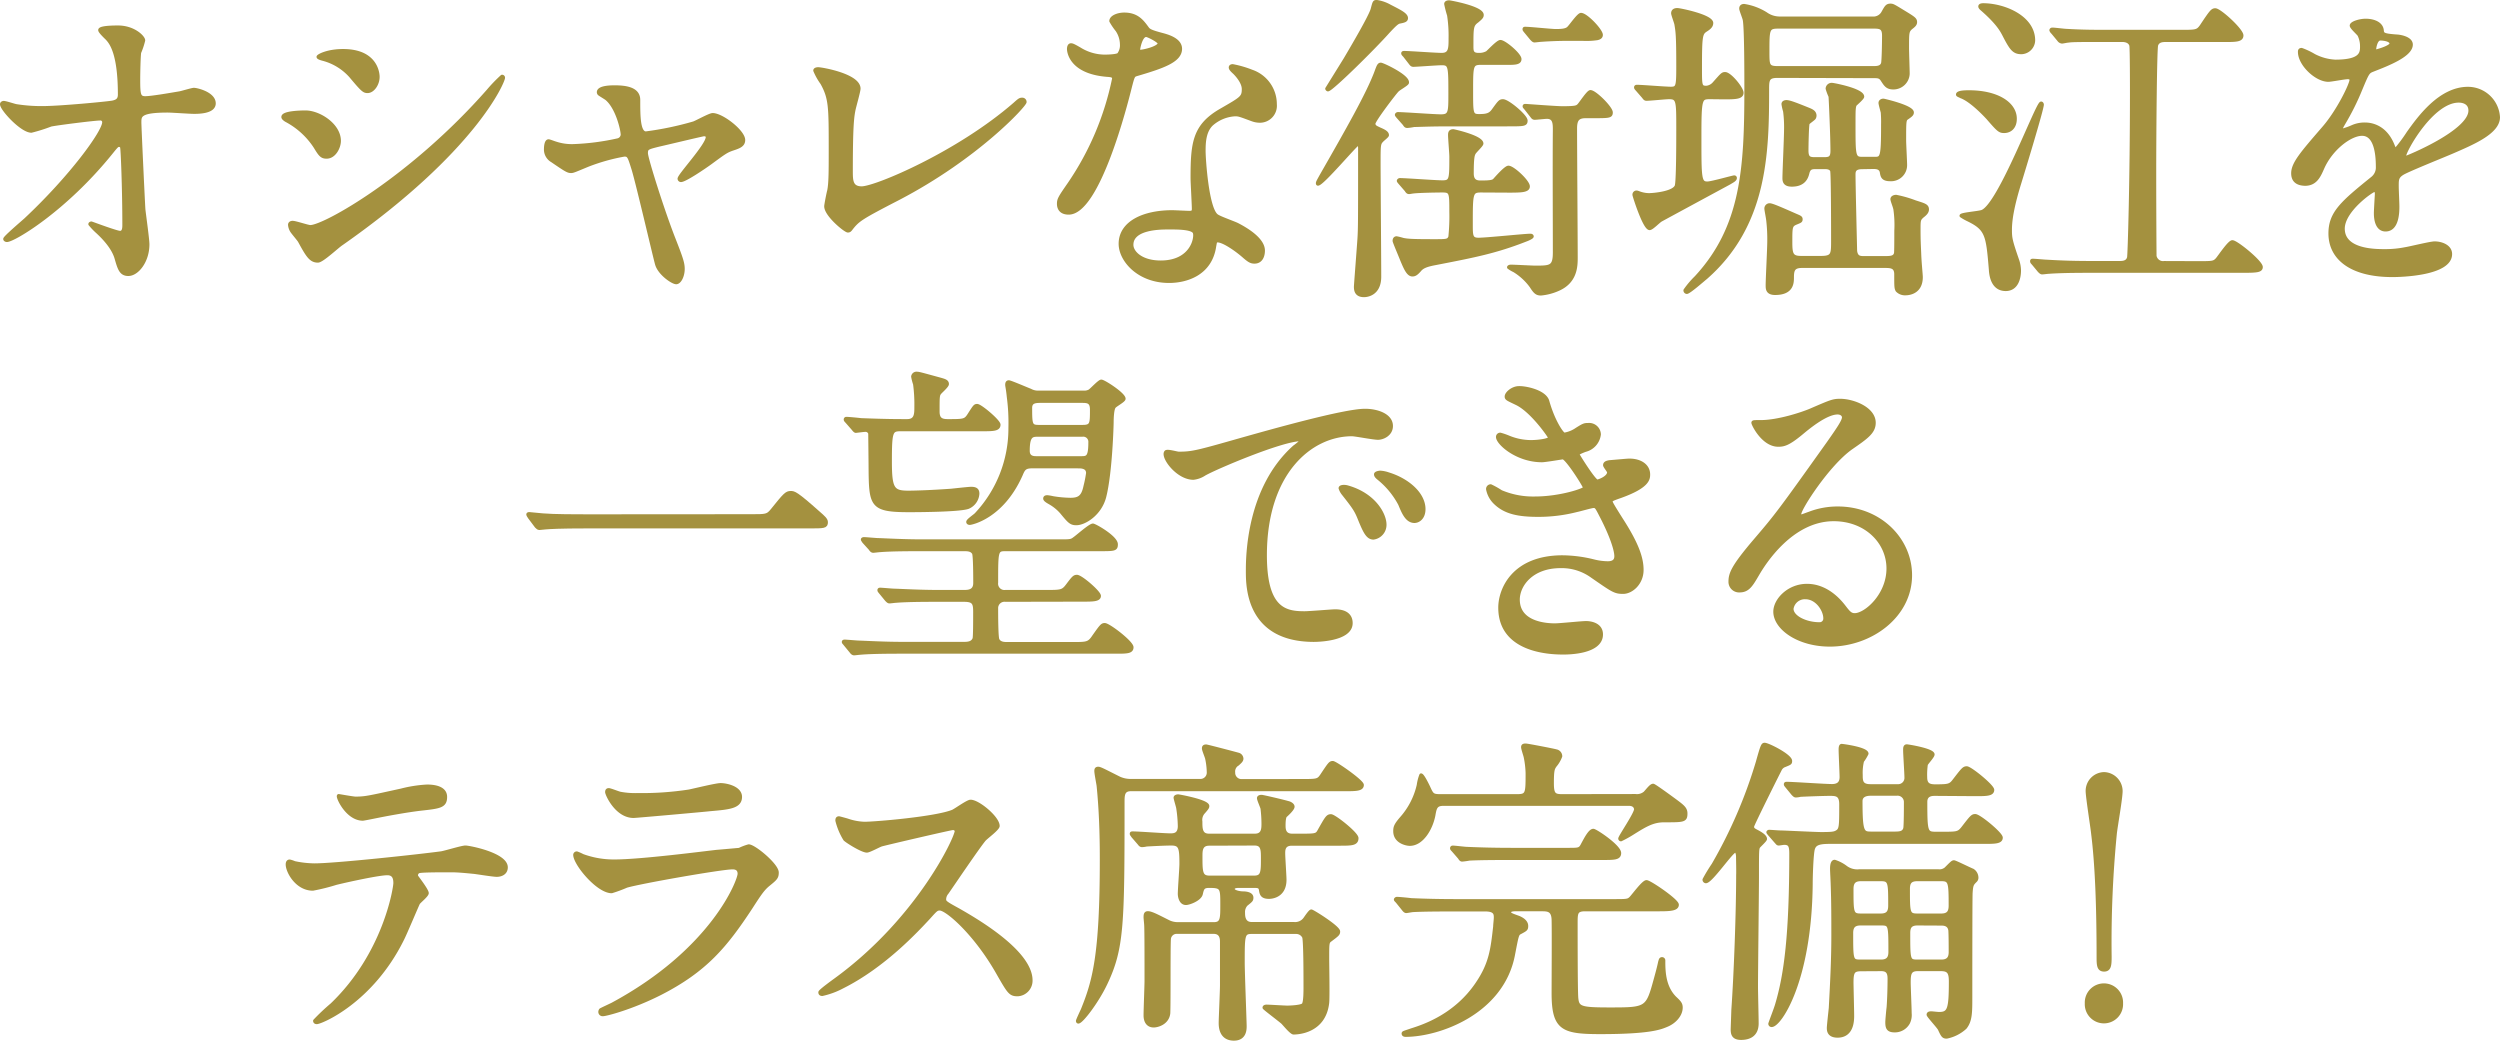 <svg id="レイヤー_1" data-name="レイヤー 1" xmlns="http://www.w3.org/2000/svg" viewBox="0 0 621.2 258.56"><defs><style>.cls-1{fill:#a4913f;stroke:#a4913f;stroke-linecap:round;stroke-linejoin:round;stroke-width:0.86px;}</style></defs><path class="cls-1" d="M4,26.3a39.91,39.91,0,0,0,6.57.49c4.33,0,16.19-1.13,17.39-1.37s1.76-.72,1.76-1.92c0-10.33-2.16-12.9-3.12-13.94-.33-.32-1.77-1.68-1.77-2.08,0-.72,3.77-.72,4.49-.72,3.92,0,6.33,2.48,6.33,3.28a18.63,18.63,0,0,1-1,3c-.16,1-.24,5.36-.24,6.57,0,3.84.08,4.72,1.68,4.72s6.57-.88,8.49-1.2c.56-.08,3.12-.88,3.6-.88.73,0,5,1,5,3.44,0,2.17-3.92,2.17-5,2.17s-5.52-.32-6.48-.32c-7,0-7,1.2-7,2.88,0,1.2.88,19.87,1,21.63.16,1.44,1,7.45,1,8.65,0,4.25-2.64,7.45-4.81,7.45-1.84,0-2.24-1.36-3-4S25.74,59,24.14,57.55a17.25,17.25,0,0,1-1.76-1.85c0-.16.24-.24.32-.24s6.25,2.33,7.13,2.33c1,0,1-1.28,1-1.92,0-8.82-.4-18.91-.56-19.31a.7.7,0,0,0-.72-.48c-.4,0-.56.16-1.92,1.84C16.13,52.18,3.39,59.71,1.71,59.71c-.24,0-.48-.16-.48-.32,0-.4,4.33-4.09,5.13-4.81C17.65,44,25.82,32.79,25.82,30.39a.84.84,0,0,0-.88-.88c-1.44,0-10.89,1.2-12.33,1.52A41.45,41.45,0,0,1,7.8,32.55C5.4,32.55.43,27.11.43,25.9c0-.32.4-.4.48-.4C1.39,25.5,3.55,26.22,4,26.3Z" transform="translate(0)"/><path class="cls-1" d="M84.28,35c0,1.6-1.2,4-3.12,4-1.2,0-1.6-.48-2.8-2.48a19.45,19.45,0,0,0-7.29-6.65c-.24-.16-.73-.48-.73-.8,0-1.12,4.57-1.2,5.61-1.2C79.4,27.91,84.28,31.11,84.28,35ZM74.43,59.87c-.24-.4-1.68-2.08-1.92-2.48A3.4,3.4,0,0,1,72,55.87c0-.33.24-.57.72-.57.72,0,3.76,1.05,4.4,1.05,3.45,0,25-12,44.14-33.73A38.35,38.35,0,0,1,124.74,19a.3.3,0,0,1,.32.33c0,.88-7,18-40.22,41.25-1,.64-4.8,4.25-5.84,4.25C77.23,64.84,76.43,63.55,74.43,59.87ZM93.9,19.09c0,1.85-1.28,3.61-2.57,3.61-.88,0-1.28-.32-4.16-3.77a14,14,0,0,0-6.89-4.24c-.32-.08-1.2-.32-1.2-.56s2.24-1.52,6.17-1.52C93.9,12.61,93.9,18.85,93.9,19.09Z" transform="translate(0)"/><path class="cls-1" d="M184.74,34.8c0,1.28-1.13,1.68-2.57,2.16-1.68.56-2.08.88-5.68,3.52-1.37,1-6.25,4.33-7.29,4.33a.42.42,0,0,1-.41-.4c0-.88,7-8.33,7-10.33,0-.57-.56-.65-.88-.65s-10,2.33-11.13,2.57c-2.89.72-3.21.8-3.21,2.08s4.17,14.5,6.89,21.39c1.85,4.73,2.25,5.93,2.25,7.37,0,1.68-.81,3.36-1.69,3.36s-4.08-2.16-4.8-4.48c-.4-1.28-4.73-19.95-5.85-23.63-1-3.21-1.12-3.61-2.24-3.61A47.8,47.8,0,0,0,146,41.05c-3.28,1.36-3.6,1.52-4.08,1.52-.8,0-1.2-.24-4.73-2.65a3.19,3.19,0,0,1-1.6-2.88c0-.48.08-2,.72-2,.24,0,1.44.48,1.76.56a12.75,12.75,0,0,0,4.25.64,59.92,59.92,0,0,0,11.21-1.44,1.47,1.47,0,0,0,1.13-1.29c0-1.28-1.29-6.8-3.93-9-.32-.24-1.6-1-1.84-1.2a.61.61,0,0,1-.16-.4c0-1.28,3.28-1.28,4-1.28,3.29,0,5.93.64,5.93,3.2,0,3.93,0,8.25,1.84,8.25a78,78,0,0,0,11.86-2.48c.72-.24,4-2.08,4.73-2.08C179.45,28.55,184.74,32.71,184.74,34.8Z" transform="translate(0)"/><path class="cls-1" d="M212.12,27.43c-.32,1.68-.64,3.76-.64,15.06,0,2.32,0,4.24,2.64,4.24,3.45,0,24-8.65,38.06-20.91,1.12-1,1.28-1.12,1.84-1.12a.63.63,0,0,1,.64.64c0,.8-11.86,13.78-31.48,24-9.3,4.8-9.94,5.28-11.62,7.37-.4.56-.56.64-.88.64-.64,0-5.45-3.93-5.45-6.09,0-.4.64-3.61.72-3.77.4-1.84.4-4.8.4-10.33,0-10.57,0-12.74-2.08-16.5a15.45,15.45,0,0,1-1.76-3.13c0-.32.48-.4.8-.4.88,0,10.09,1.6,10.09,4.89C213.4,22.7,212.28,26.55,212.12,27.43Z" transform="translate(0)"/><path class="cls-1" d="M278.71,11a6.53,6.53,0,0,0-1.12-3.52,15.87,15.87,0,0,1-1.52-2.24c0-1,1.68-1.69,3.28-1.69,3.21,0,4.49,1.77,5.77,3.53.4.56,1.2.88,3.61,1.52,1.52.4,4.56,1.28,4.56,3.53,0,3-4.48,4.48-11,6.4-.72.24-.8.48-1.52,3.29-1,4-7.86,31.08-15.22,31.08-2.17,0-2.49-1.44-2.49-2.24,0-1.12.24-1.52,2.65-5a71.67,71.67,0,0,0,11.05-26.11c0-.73-.56-.81-1.76-.89-9.45-.8-9.45-6.4-9.45-6.48,0-.33.08-1,.56-1,.32,0,.56.08,2.16,1A11.87,11.87,0,0,0,274.47,14c.16,0,3,0,3.52-.48A3.82,3.82,0,0,0,278.71,11Zm23.07,50.15c-1,7-7.13,8.73-11.29,8.73-7.61,0-12.1-5.28-12.1-9.29,0-5.21,5.69-7.93,12.9-7.93.64,0,3.6.16,4.17.16.72,0,1.12-.08,1.12-.88,0-1.2-.32-6.57-.32-7.69,0-8.81.48-13.06,7.21-16.9,5-2.89,5.52-3.13,5.52-5.21,0-1.76-1.76-3.61-2.24-4.09-.72-.64-1-1-1-1.28s.24-.4.56-.4A25.74,25.74,0,0,1,311,17.73a8.6,8.6,0,0,1,5.84,8.17,3.8,3.8,0,0,1-3.76,4.17,5.53,5.53,0,0,1-1.84-.32c-3.05-1.12-3.37-1.28-4.33-1.28a9.6,9.6,0,0,0-5.85,2.4c-1.84,1.76-1.92,4.65-1.92,6.65s.8,14.42,3.2,16.1c.73.56,4.49,1.84,5.21,2.25,1.68.88,6.33,3.44,6.33,6.4,0,1.37-.56,2.81-2.16,2.81-.8,0-1.28-.24-2.49-1.28-2.16-1.93-5.84-4.41-7-3.93C301.94,60,301.94,60.35,301.78,61.15Zm-11.53-4.56c-1.84,0-9.05,0-9.05,4.24,0,1.92,2.4,4.33,7.21,4.33,7.77,0,8.89-6.09,8.41-7.37S292.09,56.59,290.25,56.59Zm-2.16-45.83c0-.56-2.81-2-3.29-2-1.36,0-1.92,3.29-1.92,3.53a.86.86,0,0,0,.16.48C283.28,13,288.09,12,288.09,10.76Z" transform="translate(0)"/><path class="cls-1" d="M347.19,22.46c-.65.64-5.85,7.45-5.85,8.25s.72,1,1.44,1.36c1.12.48,1.92.88,1.92,1.52,0,.25-1.2,1.13-1.36,1.37-.72.72-.72,1.2-.72,5.6,0,4,.16,23.72.16,28.2s-3.36,4.65-3.85,4.65c-1.92,0-2.08-1.28-2.08-2.16,0-.41.8-10.58.88-12,.16-2.48.16-4.49.16-22.35,0-.32,0-1.12-.48-1.12s-8.81,9.93-9.93,9.93c-.08,0-.08-.16-.08-.16,0-.24.08-.4.88-1.84C334.85,32.23,339.82,23.5,341.9,18c.56-1.52.72-2,1.2-2s6.89,3,6.57,4.57C349.59,20.94,347.51,22.06,347.19,22.46Zm2.24-18c0,.57-.32.73-1.76,1-.56.16-1.21.8-2.65,2.32-3.6,4.08-14.18,14.5-15.06,14.5a.36.36,0,0,1-.24-.24l4.57-7.37c1.6-2.72,6.25-10.58,6.73-12.42S341.5.43,342.14.43a9.38,9.38,0,0,1,3.2,1.12C348,2.91,349.43,3.63,349.43,4.51Zm18.66,42.94c-2.56,0-2.56.48-2.56,8.42,0,2.72,0,3.68,1.84,3.68,2,0,11.54-1,12.9-1,.32,0,.4.16.4.24,0,.24-1.12.72-1.36.8-7.61,3-12.82,4-22.75,5.93-2.57.48-3.29,1-3.85,1.68-.72.8-1.12,1.12-1.76,1.12-1,0-1.68-1.44-2.64-3.76-.24-.64-1.85-4.41-1.85-4.65,0-.4.16-.72.57-.72a15.56,15.56,0,0,1,1.6.4c1.12.24,2.4.32,7.77.32,3.12,0,3.52,0,3.92-1a50.38,50.38,0,0,0,.24-6.25c0-4.73,0-5.21-2.16-5.21-1.44,0-5.77.08-7.13.24-.16,0-1,.16-1.12.16-.32,0-.48-.16-.72-.56l-1.6-1.84c-.32-.4-.32-.4-.32-.48s.16-.24.32-.24c1.52,0,8.89.56,10.57.56,2.16,0,2.16-.64,2.16-6.33,0-.8-.32-4.56-.32-5.37,0-.64.16-1,.88-1,.16,0,7.05,1.53,7.05,3.13,0,.4-1.68,1.92-1.92,2.4s-.48,1-.48,5.05c0,2.16,1.44,2.16,2.24,2.16,2.41,0,3-.16,3.37-.56s2.72-3.12,3.44-3.12c1.12,0,4.89,3.52,4.89,4.72,0,.48-.32.72-.88.88s-1.36.24-3.69.24Zm.08-31.72c-2.56,0-2.56.48-2.56,7,0,5.53,0,6.09,1.92,6.09s2.73-.24,3.53-1.36c1.52-2.09,1.68-2.33,2.4-2.33,1.2,0,5.69,3.77,5.69,4.89,0,1-.48,1-4.73,1H360.16c-4.88,0-7.93.16-8.81.16a12.14,12.14,0,0,1-1.68.24c-.32,0-.48-.16-.72-.56L347.35,29c-.32-.4-.32-.4-.32-.48s.16-.24.32-.24c1.52,0,9,.56,10.73.56,2.24,0,2.24-1,2.24-5.45,0-6.89,0-7.61-2.08-7.61-1,0-6.41.4-7.05.4-.32,0-.48-.16-.72-.48L349,13.81c-.24-.24-.4-.4-.4-.56s.16-.16.32-.16c1.28,0,7.85.48,9.29.48,2.16,0,2.16-1.52,2.16-4.09A33.53,33.53,0,0,0,360,3.79a28.62,28.62,0,0,1-.72-2.8c0-.32.32-.48.8-.48.24,0,8.17,1.44,8.17,3.2,0,.48-.24.72-1.2,1.53-1.36,1-1.36,1.6-1.36,6.24,0,1.13,0,2.09,1.68,2.09a4.12,4.12,0,0,0,2.17-.48c.48-.4,2.64-2.73,3.28-2.73,1,0,4.81,3.21,4.81,4.33s-1.53,1-4.33,1Zm11,11.3c-.32-.4-.4-.4-.4-.57s.16-.16.32-.16,7.61.57,9.05.57c3.37,0,3.69-.16,4.17-.65s2.32-3.36,2.88-3.36c1.12,0,5.13,4,5.13,5.13,0,1-.48,1-4.73,1H394c-2,0-2.56.88-2.56,3,0,5.05.16,27.4.16,32,0,2.08,0,6-4.41,7.93A13.48,13.48,0,0,1,382.91,73c-1,0-1.44-.32-2.4-1.84a14.73,14.73,0,0,0-4.25-3.93,7.6,7.6,0,0,1-1.36-.8c0-.16.32-.24.48-.24,1,0,5.21.24,6.09.24,3.77,0,4.81,0,4.81-3.69,0-8.49-.08-22,0-30.36,0-1.68,0-3.28-1.92-3.28-.4,0-2.65.24-3,.24s-.48-.16-.72-.48ZM389.72,9.72c-2.16,0-4.48.08-6.73.24-.24,0-1.44.16-1.68.16s-.4-.16-.72-.48L379.07,7.8c-.32-.4-.32-.4-.32-.56s.08-.16.24-.16c1.2,0,6.49.56,7.53.56s2.56,0,3.2-.64c.56-.48,2.49-3.37,3.13-3.37,1.28,0,5,3.93,5,5.05,0,.4-.24.72-1,.88a18.66,18.66,0,0,1-3.68.16Z" transform="translate(0)"/><path class="cls-1" d="M425.06,24.22c-2.56,0-2.72,0-2.72,9.86,0,10.25,0,11.45,1.92,11.45,1,0,6.33-1.52,6.65-1.52a.21.21,0,0,1,.24.24c0,.4-.64.72-1.44,1.2-9.93,5.37-16.42,8.89-17,9.21s-2.25,2.09-2.81,2.09c-1.28,0-3.84-8.09-3.84-8.33a.59.59,0,0,1,.64-.65c.08,0,.24.08.32.08a7.46,7.46,0,0,0,2.72.57c1,0,6.09-.41,6.81-2.17.4-.88.4-11.13.4-14.34,0-6.89,0-7.69-2.24-7.69-.8,0-4.73.4-5.61.4-.32,0-.48-.24-.72-.56l-1.6-1.84c-.24-.24-.32-.4-.32-.48,0-.24.16-.24.32-.24,1.2,0,7.05.48,8.41.48,1.68,0,1.76-.56,1.76-5.53,0-7.77-.16-8.57-.48-10.49-.08-.4-.8-2.33-.8-2.65,0-.8.72-.88,1.12-.88.64,0,8.49,1.6,8.49,3.29,0,.64-.4,1.12-1.28,1.68-1.36.88-1.52,1.12-1.52,9.61,0,4.25,0,4.73,1.52,4.73a2.9,2.9,0,0,0,1.92-1c1.93-2.17,2.09-2.41,2.73-2.41,1.2,0,4.16,3.61,4.16,4.73s-1.52,1.2-4.32,1.2Zm16.59-5.29c-2.49,0-2.49,1-2.49,3.45,0,15.7-.4,33.57-15.3,46.62-.8.64-4.16,3.61-4.73,3.61a.45.45,0,0,1-.4-.48,22.51,22.51,0,0,1,2.73-3.21C433,56.43,433.87,42,433.87,22c0-3,0-15.06-.4-17.06-.08-.49-.88-2.41-.88-2.81,0-.64.48-.72.8-.72a14.42,14.42,0,0,1,5.37,2,5.93,5.93,0,0,0,3.69,1.12H465.2a2.72,2.72,0,0,0,2.72-1.44c.8-1.44,1-1.76,1.84-1.76.56,0,.8.16,3.29,1.68s2.88,1.77,2.88,2.49c0,.56-.4.88-1.12,1.44-.88.8-.88,1.2-.88,5,0,1,.16,5.45.16,6.41a3.62,3.62,0,0,1-3.61,3.45c-1.52,0-1.92-.64-2.8-2-.48-.73-1-.81-1.92-.81Zm21.06,22.68c-1.92,0-2.08.88-2.08,1.76,0,2.8.4,18.66.4,19,.24,1.77,1.28,1.69,2.4,1.69h4.73c1.52,0,2.65,0,2.89-1.13.08-.32.08-3.92.08-5.6a27.51,27.51,0,0,0-.24-5.37c-.17-.8-.73-2.08-.73-2.48s.48-.64,1-.64a28.79,28.79,0,0,1,4.72,1.36c2.24.72,3,.88,3,1.84,0,.64-.48,1.12-1.21,1.68-.88.8-.88,1-.88,3.45,0,2.56.08,3.84.16,5.76.08,2.41.4,5.29.4,5.93,0,3.85-3.12,4.09-3.84,4.09a2.65,2.65,0,0,1-2.08-.8c-.32-.56-.32-1-.32-4,0-2-1.37-2-2.89-2H447.81c-2.08,0-2.48.8-2.48,2.72,0,1.36,0,4-4.25,4-1.92,0-1.92-1.12-1.92-2,0-1.52.4-9.13.4-10.89a40.77,40.77,0,0,0-.24-5.05c-.08-.88-.48-2.72-.48-3.12a.88.88,0,0,1,.88-.88c.64,0,3.13,1.12,6.41,2.56,1.12.48,1.36.56,1.36,1s-.16.48-1.12.88c-1.44.57-1.44,1-1.44,4.65,0,3,.16,4,2.56,4h5.05c2.88,0,2.88-.89,2.88-4.17,0-1.28,0-17-.24-17.46-.32-.8-1.36-.8-1.84-.8h-2.16c-1.12,0-1.68.16-2,1.36-.24,1-.81,3-3.93,3-1.68,0-1.92-.8-1.92-1.68,0-1.52.4-10.09.4-12a30.07,30.07,0,0,0-.24-4.64,11.48,11.48,0,0,1-.4-1.77c0-.4.4-.56.8-.56.72,0,2,.48,5.21,1.77,1,.4,1.84.72,1.84,1.68a1.16,1.16,0,0,1-.16.56c-.16.24-1.28,1-1.52,1.28s-.32,6-.32,6.81c0,1.84.64,2.08,2,2.08h2.32c1.36,0,2-.24,2-2,0-3.28-.4-12.66-.48-13.54a13.62,13.62,0,0,1-.72-1.92,1.07,1.07,0,0,1,1.2-1c.32,0,7.53,1.36,7.53,3,0,.32-1.28,1.44-1.52,1.68-.64.48-.64,1-.64,5.13,0,8,0,8.57,2.16,8.57h2.89c1.92,0,2.16,0,2.16-8.49a29.28,29.28,0,0,0-.08-3c-.08-.32-.56-2-.56-2.33,0-.48.48-.64.8-.64.08,0,7.13,1.61,7.13,3,0,.48-.32.72-1.36,1.44-.56.4-.56,1-.56,5.53,0,.88.24,5.2.24,6.17a3.56,3.56,0,0,1-3.77,3.52c-1.84,0-2-.8-2.16-1.84-.24-1.2-1.44-1.2-2.08-1.2ZM441.81,6.68c-2.57,0-2.57.64-2.57,6.17,0,3.36,0,4,2.49,4h23.79c1,0,2-.08,2.32-1.12.16-.72.24-4.89.24-6.89s-.88-2.16-2.48-2.16Z" transform="translate(0)"/><path class="cls-1" d="M489.25,22.86c7,0,11.46,2.88,11.46,6.65,0,2.08-1.21,3.12-2.73,3.12-1.12,0-1.44-.32-4.08-3.36-.24-.24-3.93-4.33-6.65-5.29-.24-.16-.8-.32-.8-.48C486.45,22.86,488.53,22.86,489.25,22.86Zm3.28,29.72c4.33-1.68,13.7-26.92,14.66-26.92.16,0,.24.24.24.32,0,1.13-4.64,16.35-5.6,19.47-1.61,5.21-2.33,8.89-2.33,11.62,0,2.08.08,2.64,1.85,7.77a8.38,8.38,0,0,1,.4,2.4c0,1.68-.56,4.65-3.37,4.65-3.28,0-3.68-3.53-3.76-4.89-.72-8.65-.88-10.17-5.77-12.5a12.8,12.8,0,0,1-1.52-.88C487.33,53.22,491.73,52.9,492.53,52.58Zm.24-51.35c5.13,0,12.5,3,12.5,8.81a3.08,3.08,0,0,1-3,3c-1.93,0-2.57-1-4.41-4.57-.48-.88-1.44-2.8-5.53-6.33-.16-.16-.4-.4-.32-.64S492.61,1.23,492.77,1.23Zm53.44,64.09c3.52,0,3.92,0,4.72-.88.56-.64,3-4.33,3.77-4.33,1,0,7.13,5,7.13,6.25,0,.88-1,1-4.33,1H519.29c-4.89,0-7.93.08-10.17.24-.24,0-1.45.16-1.69.16s-.48-.24-.72-.48l-1.52-1.84c-.32-.32-.32-.4-.32-.56s.08-.16.24-.16c.56,0,3.05.24,3.53.24,3.92.24,7.21.32,11,.32h7c.72,0,2,0,2.32-1.28.16-.49.72-19.39.72-40.86,0-1.44,0-11.38-.16-11.86-.24-.88-1.12-1.28-2.24-1.28h-3.44c-6.33,0-9,0-9.86.16-.32,0-1.36.24-1.6.24a1.09,1.09,0,0,1-.8-.48l-1.52-1.84a1.43,1.43,0,0,1-.4-.56c0-.16.16-.24.32-.24.56,0,3,.32,3.52.32,3.93.24,7.21.24,11,.24h17.38c3.77,0,4.17,0,5.13-1.36,2.4-3.61,2.72-4,3.44-4,1.12,0,6.57,5,6.57,6.33,0,1.2-1.52,1.2-4.32,1.2H538c-1,0-1.85.24-2.17,1.2s-.48,22.76-.48,31.57c0,11.69.08,20.58.08,20.83a2.07,2.07,0,0,0,2.33,1.68Z" transform="translate(0)"/><path class="cls-1" d="M569.74,43.05c0-2.41,2.24-5,7.69-11.3,3.6-4.16,6.81-10.81,6.81-11.93,0-.48-.56-.57-.88-.57-.8,0-4.09.65-4.81.65-3,0-7.13-3.93-7.13-7,0-.24,0-.56.48-.56A18.05,18.05,0,0,1,575,13.81a12.72,12.72,0,0,0,5.28,1.44c6.57,0,6.57-2.16,6.57-3.77a6.41,6.41,0,0,0-.64-2.8c-.24-.4-1.92-1.84-1.92-2.32,0-.64,2.08-1.28,3.52-1.28,1.93,0,3.93.72,4.09,2.48.08,1,.4,1.2,3.6,1.44.56,0,3.61.4,3.61,2.08,0,2.65-5.85,4.89-9.53,6.33-1.21.48-1.29.64-3,4.73a61.64,61.64,0,0,1-4.32,8.65c-.4.72-.56,1-.56,1.28a.29.29,0,0,0,.32.32,16,16,0,0,0,2.48-.88,7.48,7.48,0,0,1,3.12-.64c1,0,4.73.16,6.81,4.89.56,1.36.64,1.52.8,1.52A37.73,37.73,0,0,0,598.42,33c2.64-3.68,7.85-11,14.82-11a7.56,7.56,0,0,1,7.53,7.13c0,3.76-6.33,6.41-11.3,8.57-2,.88-11.05,4.49-12.49,5.37s-1.37,1.68-1.37,3.36c0,.72.16,4.09.16,4.81,0,1.28,0,5.85-3,5.85-2.16,0-2.48-2.65-2.48-4.09,0-.8.24-4.64.24-4.73,0-.32,0-1-.56-1s-7.77,5-7.77,9.54c0,5.52,8,5.52,10.33,5.52a24.93,24.93,0,0,0,5.13-.48c1.12-.16,6.25-1.44,7.29-1.44,1.68,0,3.92.8,3.92,2.72,0,5-12.41,5.29-14.34,5.29C584.4,68.44,579,64.28,579,58c0-5.13,3.05-7.69,10.58-13.78a3.41,3.41,0,0,0,1.2-2.8c0-3.61-.64-8.1-3.85-8.1-3,0-7.77,3.69-9.85,8.5-.88,2-1.76,3.92-4.33,3.92C571.26,45.69,569.74,45.21,569.74,43.05Zm20.43-30.28c.16,0,4-1,4-1.93,0-1-2-1.2-2.72-1.2-1.12,0-1.44,2.24-1.44,2.57S590,12.77,590.17,12.77Zm7.29,26c0,.16.08.4.32.4s16-6.41,16-11.69c0-2-1.76-2.41-2.8-2.41C604.35,25,597.46,37.44,597.46,38.72Z" transform="translate(0)"/><path class="cls-1" d="M186.71,128.2c3.6,0,4,0,5.12-1.36,3.21-4,3.61-4.41,4.65-4.41.8,0,1.28,0,6.89,5,1.28,1.12,1.92,1.68,1.92,2.32,0,1.12-.48,1.12-4.4,1.12H145.77c-6.73,0-9.13.16-10.09.24-.24,0-1.44.16-1.68.16s-.49-.24-.73-.48l-1.68-2.24c-.08-.16-.4-.56-.4-.72s.24-.16.32-.16c.4,0,2.89.32,3.37.32,2.56.24,8.81.24,11.13.24Z" transform="translate(0)"/><path class="cls-1" d="M249.83,149.11a2,2,0,0,0-2.24,2.08c0,1.2,0,7.21.32,7.77.48,1,1.68,1,2.4,1h16.1c3.77,0,4.17,0,5.45-1.92,1.76-2.48,2-2.8,2.64-2.8,1,0,6.73,4.4,6.73,5.6S279.87,162,277,162H224c-1.92,0-7.29,0-10.09.25-.24,0-1.44.16-1.68.16s-.48-.16-.72-.49L210,160.08c-.16-.24-.4-.4-.4-.56s.16-.16.32-.16c.48,0,3,.24,3.53.24,2.24.08,6.41.32,11,.32h14.9c1,0,2.25,0,2.73-1.2.16-.4.16-4.41.16-6.73,0-2.16-.32-2.88-2.73-2.88h-6.73c-1.92,0-7.28,0-10.09.24-.24,0-1.44.16-1.68.16s-.4-.16-.72-.48l-1.52-1.85c-.32-.4-.32-.4-.32-.56s.16-.16.24-.16c.48,0,3,.24,3.52.24,2.32.08,6.49.32,11,.32h6.24c1.05,0,2.81,0,2.81-2.16,0-1.2,0-7-.32-7.45-.56-.88-1.52-.88-2.49-.88H228.76c-1.92,0-7.29,0-10.09.24-.24,0-1.45.16-1.69.16s-.48-.16-.72-.56l-1.6-1.76c-.32-.48-.32-.48-.32-.56s.16-.16.32-.16c.48,0,3,.24,3.53.24,2.24.08,6.4.32,11,.32h34.21c2.48,0,2.8,0,3.6-.64.72-.48,3.85-3.29,4.57-3.29.48,0,5.77,3,5.77,4.73,0,1.28-.41,1.28-4.33,1.28H249.83c-2.24,0-2.24.32-2.24,8.25a2,2,0,0,0,2.24,2.24h10c3.85,0,4.25,0,5.45-1.6,1.44-1.92,1.68-2.16,2.32-2.16,1,0,5.53,3.92,5.53,4.81,0,1-1.6,1-4.25,1Zm-26-42.38c-2.4,0-2.64.4-2.64,7.93,0,6.81.64,7.69,4.49,7.69,1.2,0,5-.08,10.65-.48.8-.08,4.33-.48,5-.48,1.28,0,1.6.48,1.6,1.28a3.9,3.9,0,0,1-2.4,3.37c-2.09.72-11.62.8-14.58.8-9.62,0-9.62-1.2-9.7-11.22,0-.88-.08-7.61-.08-7.93a1.15,1.15,0,0,0-1.28-.8c-.32,0-2.08.24-2.24.24s-.4-.24-.64-.56l-1.61-1.84c-.32-.32-.32-.4-.32-.48a.21.21,0,0,1,.24-.24c.57,0,3.05.24,3.61.32,6.41.24,8.89.24,11.46.24,2.24,0,2.24-1.69,2.24-3.53a38.09,38.09,0,0,0-.32-5.61,12.36,12.36,0,0,1-.48-1.84.9.9,0,0,1,1-.8c.48,0,1,.16,5.69,1.44,1.12.32,1.84.48,1.84,1.2,0,.49-1.6,1.85-1.84,2.17-.48.56-.48,1-.48,4.64,0,1.77.72,2.33,2.4,2.33,3.92,0,4.4,0,5.29-1.36,1.44-2.25,1.52-2.41,2.08-2.41.8,0,5.37,3.85,5.37,4.73,0,1.2-1.45,1.2-4.25,1.2Zm32.77,9.21c-1.93,0-2.25.48-2.89,2C249,128.6,241.26,130,241,130s-.48-.08-.48-.32c0-.4,1.84-1.6,2.08-1.92A31.17,31.17,0,0,0,251,106.33a48.71,48.71,0,0,0-.4-7.69c-.16-1.76-.4-2.72-.4-3,0-.4.08-.72.48-.72S255.44,96.8,256,97a3.94,3.94,0,0,0,2.24.48h11a2.64,2.64,0,0,0,1.53-.32c.48-.32,2.4-2.41,2.88-2.41.64,0,5.61,3.21,5.61,4.33,0,.48-2.16,1.6-2.41,2-.48.56-.56,2.89-.56,3.85,0,.56-.32,12.49-1.84,18.5-1.12,4.33-5,6.65-7,6.65-1.36,0-1.76-.48-3.68-2.8A11.17,11.17,0,0,0,261,125c-.4-.24-1.36-.72-1.36-1.12s.4-.4.64-.4a12.37,12.37,0,0,1,1.36.24,29.16,29.16,0,0,0,4.33.4c2.08,0,3.12-.56,3.68-3.28a30.94,30.94,0,0,0,.65-3.28c0-1.61-1.69-1.61-2.33-1.61Zm11.93-2.16c1.61,0,2.33,0,2.33-3.85a1.7,1.7,0,0,0-1.93-1.84H258c-1.52,0-2.56,0-2.56,3.93,0,1.76,1.44,1.76,2.08,1.76Zm-9.77-14.1c-1.36,0-2.72,0-2.72,1.68,0,4.17.08,4.65,2.08,4.65h10.89c2.25,0,2.25-.72,2.25-4.25,0-2.08-1.12-2.08-2.57-2.08Z" transform="translate(0)"/><path class="cls-1" d="M292.9,112.66c3.36,0,4.56-.32,15.54-3.45,7.13-2,25.47-7.21,30.76-7.21,2.89,0,6.49,1.13,6.49,3.85,0,2.08-2.08,3-3.28,3s-5.61-.88-6.49-.88c-10.18,0-21.55,9.37-21.55,30,0,13.46,5,14.34,9.77,14.34,1.2,0,6.89-.48,7.61-.48,2.48,0,3.93,1,3.93,3,0,4.24-8.82,4.24-9.3,4.24C310,159,310,145.66,310,141.9c0-3.53.08-20.51,11.62-30.84a15.63,15.63,0,0,0,2-1.69c0-.16-.32-.16-.48-.16-4.65,0-21.23,7.05-23.87,8.58a6.14,6.14,0,0,1-2.73,1c-4,0-7.85-5.37-6.81-6.49C290.09,111.94,292.42,112.66,292.9,112.66Zm51.19,17.7a3.26,3.26,0,0,1-2.81,3.29c-1.44,0-2.16-1.53-3.44-4.65-.88-2.24-1.44-3-4-6.25a4.34,4.34,0,0,1-.8-1.44c0-.4.88-.48,1.61-.32C341.44,122.83,344.09,127.8,344.09,130.36Zm9.69-3.84c0,2.08-1.28,3-2.32,3-1.92,0-2.81-2.32-3.61-4.24a20.64,20.64,0,0,0-5.28-6.41c-.4-.32-.73-.64-.73-1s.89-.49,1.13-.49a7.38,7.38,0,0,1,2,.41C349.7,119.23,353.78,122.67,353.78,126.52Z" transform="translate(0)"/><path class="cls-1" d="M384.54,99.68c1.36,4.89,3.6,8.25,4.16,8.25a7.52,7.52,0,0,0,3.13-1.28c1.6-1,1.84-1.12,2.8-1.12a2.5,2.5,0,0,1,2.73,2.4,4.59,4.59,0,0,1-3.45,3.93c-.24.08-1.92.72-1.92,1,.56,1,4.16,6.73,4.89,6.73.32,0,2.88-.88,2.88-2.25,0-.32-1-1.44-1-1.76,0-.64.8-.72,1.12-.8,2.88-.24,4.49-.4,5-.4,2.64,0,4.72,1.28,4.72,3.53,0,1.12-.16,3-7,5.44-2.08.72-2.32.88-2.32,1.2s.08.56,2.56,4.49c3.93,6.09,5.13,9.61,5.13,12.58,0,3.28-2.56,5.52-4.65,5.52s-2.56-.4-7.77-4a12.87,12.87,0,0,0-7.77-2.4c-7.21,0-10.57,4.64-10.57,8.25,0,5.93,7.05,6.33,9.13,6.33,1.28,0,6.65-.57,7.77-.57,1,0,3.77.33,3.77,2.89,0,4.57-8.41,4.57-9.38,4.57-2.32,0-15.78,0-15.78-11.22,0-4.65,3.45-12.58,15.54-12.58a33.09,33.09,0,0,1,7.69,1,14.84,14.84,0,0,0,3.53.48c1.2,0,2.08-.4,2.08-1.68,0-1.6-1.2-5.2-3.6-9.85-1.2-2.32-1.28-2.56-2-2.56-.48,0-3.52.88-4.16,1a38.17,38.17,0,0,1-9.61,1.2c-4.81,0-8.1-.64-10.58-3a6.26,6.26,0,0,1-1.92-3.44.74.74,0,0,1,.72-.8,20.64,20.64,0,0,1,2.56,1.44,20.47,20.47,0,0,0,8.41,1.6c6.33,0,12.42-2.08,12.42-2.56s-4.48-7.53-5.45-7.53c-.16,0-4.4.72-5.2.72-6.25,0-11-4.33-11-5.85a.62.62,0,0,1,.64-.64,16,16,0,0,1,2.09.72,14.64,14.64,0,0,0,5.52,1.12c1.93,0,4.73-.4,4.73-1,0-.24-4.33-6.57-8.17-8.49-2.32-1.12-2.65-1.2-2.65-1.76,0-.8,1.53-2.16,3.13-2.16C379.09,96.32,383.82,97.28,384.54,99.68Z" transform="translate(0)"/><path class="cls-1" d="M469.18,141.26c0-6.57-5.53-12.18-13.54-12.18-10.57,0-17.38,11-18.83,13.46-1.6,2.72-2.4,4.24-4.56,4.24a2.21,2.21,0,0,1-2.33-2.24c0-2,.65-3.76,6.33-10.41,5.21-6.09,6-7.13,18.11-24.12,2.64-3.76,3.76-5.44,3.76-6.32,0-.56-.56-1.13-1.52-1.13-3,0-7.69,4-9.05,5.13-3.21,2.65-4.33,2.89-5.69,2.89-3.76,0-6.25-5.13-6.25-5.53,0-.24.24-.24,1.93-.24,4.24,0,10.17-1.93,12.41-2.89,5-2.16,5.53-2.4,7.29-2.4,3.21,0,8.41,2,8.41,5.53,0,2.32-1.84,3.6-5.68,6.25-5.77,4.08-12.82,15.06-12.82,16.42,0,.24.24.56.48.56.48-.16,1.52-.56,2-.72a19.44,19.44,0,0,1,7.05-1.28c10.26,0,18,7.61,18,16.66,0,10.17-9.86,17.3-20,17.3-7.93,0-13.62-4.24-13.62-8.25,0-2.88,3.36-6.49,7.93-6.49,3.77,0,6.89,2.25,9.13,5.13,1.12,1.44,1.61,2.16,2.73,2.16C463.57,152.79,469.18,147.91,469.18,141.26Zm-20.59,7.21a3.27,3.27,0,0,0-3.36,2.8c0,2.08,3.44,3.77,6.88,3.77a1.33,1.33,0,0,0,1.37-1.45C453.48,151.67,451.55,148.47,448.59,148.47Z" transform="translate(0)"/><path class="cls-1" d="M106.11,221.92c0,.56-1.93,2.08-2.17,2.49s-3.28,7.69-4,9.05c-7.69,15.46-20.19,20.59-21.23,20.59-.32,0-.48-.16-.48-.4a52.56,52.56,0,0,1,4.24-4c13.22-12.66,15.7-29.08,15.7-30.2,0-1-.16-2.4-1.92-2.4-2.08,0-9.45,1.6-12.74,2.4a50.51,50.51,0,0,1-5.76,1.44c-4,0-6.33-4.33-6.33-6.09,0-.48.16-.8.56-.8a7,7,0,0,1,1.2.4,25,25,0,0,0,5,.56c5.12,0,25.87-2.24,31.48-3,1-.16,5.13-1.44,6-1.44s10.09,1.76,10.09,5c0,1.45-1.28,1.93-2.32,1.93-.88,0-4.81-.64-5.61-.73-1.68-.16-3.92-.4-5.69-.4-2.72,0-7.53,0-8.09.24a1,1,0,0,0-.56,1.21C103.62,218,106.11,221.2,106.11,221.92ZM88.32,198.37c2.48,0,3.37-.24,11.38-2a32.68,32.68,0,0,1,6.41-1c1.68,0,4.56.32,4.56,2.64s-1.36,2.48-6.09,3c-4.08.48-9.45,1.53-10.65,1.77-.4.08-3.53.72-3.77.72-3.92,0-6.41-5.61-6-5.77C84.64,197.81,87.84,198.37,88.32,198.37Z" transform="translate(0)"/><path class="cls-1" d="M152.15,249.56c25-13.46,31.56-30.76,31.56-32.44,0-1-.56-1.53-1.68-1.53-2.73,0-22.83,3.53-26.36,4.57a34.21,34.21,0,0,1-3.68,1.36c-3.45,0-9.13-6.89-9.13-9.13a.45.45,0,0,1,.48-.4,11.33,11.33,0,0,1,1.44.64,22.47,22.47,0,0,0,7.93,1.36c6.57,0,22.51-2.08,25.47-2.4.16,0,5.45-.48,5.53-.48a13.74,13.74,0,0,1,2.32-.88c1.37,0,7.05,4.72,7.05,6.57,0,1.2-.32,1.52-2.16,3-1.36,1.12-2.16,2.32-4.33,5.69-6.32,9.61-11.29,15.62-22.59,21.39-7.13,3.6-13.45,5.2-14.18,5.2a.64.64,0,0,1-.72-.64.86.86,0,0,1,.16-.48C149.42,250.84,151.67,249.8,152.15,249.56Zm2-52.39a19.71,19.71,0,0,0,4.25.32,76.64,76.64,0,0,0,12.81-.88c1.21-.24,6.73-1.6,7.85-1.6,1.37,0,4.89.72,4.89,3,0,2.48-2.8,2.72-7.45,3.12-1.28.16-18.5,1.69-19.06,1.69-4.25,0-6.65-5.45-6.65-6,0-.4.16-.56.48-.56C151.75,196.29,153.67,197.09,154.15,197.17Z" transform="translate(0)"/><path class="cls-1" d="M236.79,205.82c-.56,0-17.39,3.93-17.79,4.09-.56.16-3,1.52-3.6,1.52-1.2,0-5-2.41-5.45-2.89A16.32,16.32,0,0,1,208,203.9c0-.4.08-.64.48-.64.08,0,1.84.48,2.08.56a14.35,14.35,0,0,0,4.25.8c2.72,0,17.78-1.28,21.95-3,.72-.32,3.68-2.48,4.4-2.48,1.93,0,6.81,4.09,6.81,6.09,0,.72-3,2.88-3.44,3.44-1.6,1.93-7.93,11.3-9.21,13.14a2.58,2.58,0,0,0-.65,1.6c0,.73.16.89,3.53,2.73,3.6,2.08,17.94,10.17,17.94,17.46a3.46,3.46,0,0,1-3.28,3.53c-1.84,0-2.16-.56-5-5.53-5.53-9.69-12.57-15.78-14.34-15.78-.8,0-1,.24-2.8,2.24-2.8,3-11,11.94-21.39,17.14a19.43,19.43,0,0,1-5,1.85c-.16,0-.56,0-.56-.48,0-.32,3.21-2.65,3.69-3,20.91-15.14,30.44-35.89,30.2-37.17A.9.9,0,0,0,236.79,205.82Z" transform="translate(0)"/><path class="cls-1" d="M323.36,194c3.76,0,4.16,0,5-1.2,2-3,2.17-3.28,2.81-3.28s7.29,4.64,7.29,5.53c0,1.12-1.61,1.12-4.33,1.12H281c-2,0-2,1.44-2,3.2,0,30.36-.08,36.21-4.25,45-2.16,4.57-6,9.54-6.81,9.54-.08,0-.16-.08-.16-.24s1-2.33,1.2-2.73c2.89-7.13,4.73-13.54,4.73-37.25,0-3,0-10.57-.8-18.5-.08-.56-.56-3-.56-3.61,0-.4.08-.64.56-.64s2.08.88,5.29,2.48a6.89,6.89,0,0,0,2.8.56H298.2a2,2,0,0,0,2.09-2,17.88,17.88,0,0,0-.41-3.52c-.08-.4-.8-2.09-.8-2.49s.16-.56.64-.56c.24,0,7.86,2,8.1,2.09a1.15,1.15,0,0,1,.72,1c0,.48-.4.8-1,1.36a2.12,2.12,0,0,0-1.05,2.08,2,2,0,0,0,2.09,2.08Zm-21.79,35.57c2.08,0,2.08-1.28,2.08-4.72,0-4.25,0-4.65-3.2-4.65-1.53,0-1.69.56-2,1.92s-3,2.33-3.76,2.33c-1.36,0-1.6-1.77-1.6-2.33,0-1.2.4-6.33.4-7.45,0-3.92-.16-5-2.41-5-1.68,0-4.64.16-6.17.24a6.28,6.28,0,0,1-1.12.16c-.32,0-.48-.16-.72-.48l-1.6-1.85c-.24-.4-.32-.4-.32-.56s.08-.16.32-.16c1.44,0,7.93.48,9.29.48.88,0,2.33,0,2.33-2.24a32.92,32.92,0,0,0-.41-4.57c-.08-.4-.64-2.24-.64-2.48s.32-.4.73-.4c.16,0,7.29,1.28,7.29,2.48,0,.32-.09.48-1,1.52a2.79,2.79,0,0,0-.72,2.33c0,1.76,0,3.44,2.09,3.44h11.37c2.08,0,2.08-1.68,2.08-3a32.27,32.27,0,0,0-.24-3.69c-.08-.4-.88-2.16-.88-2.56,0-.24.24-.4.72-.4.32,0,5.45,1.2,6.49,1.52.48.08,1.28.48,1.28,1s-1.2,1.68-1.84,2.25c-.4.4-.4,2-.4,2.4,0,.8,0,2.48,2.08,2.48H323c3.68,0,4.16,0,4.72-1,1.93-3.44,2.17-3.84,3-3.84s6.41,4.4,6.41,5.52c0,1.45-1.29,1.45-4.41,1.45H321c-2.08,0-2.08,1.52-2.08,2.32,0,1,.32,5.61.32,6.57,0,4.32-3.68,4.32-3.92,4.32-1.77,0-1.93-.8-2.09-1.92-.16-.64-.48-.8-1.52-.8H307.9c-.48,0-1.53,0-1.53.72s1.77,1,2.49,1,2.16.16,2.16,1.12c0,.64-.16.72-1.36,1.69a2.77,2.77,0,0,0-.72,2.08c0,.72,0,2.72,2.08,2.72h10.49a3,3,0,0,0,2.73-1.2c.24-.32,1.28-1.92,1.6-1.92s6.73,4,6.73,5.05c0,.64-.24.8-2.16,2.24-.56.48-.56.88-.56,4.48,0,1.69.16,9.46,0,11-.81,7.29-7.61,7.45-8.42,7.45-.56,0-2.32-2.16-2.72-2.56-.72-.65-4.57-3.53-4.57-3.69s.16-.32.56-.32c.81,0,4.41.24,5.21.24.4,0,3.37-.08,3.93-.64s.48-4.17.48-5.37c0-1.76,0-10.25-.32-11.45a2.12,2.12,0,0,0-1.93-1.2H310.94c-2.08,0-2.08.88-2.08,7.53,0,2.48.48,14.82.48,15.78,0,.8,0,3.2-2.73,3.2-3.36,0-3.36-3.2-3.36-4,0-1,.32-7.85.32-9.38V234.1c0-.72,0-2.48-2-2.48h-9.06a1.85,1.85,0,0,0-2,1.84c-.08.72-.08,8.57-.08,9.93,0,.64,0,8.25-.08,8.49-.32,2.33-2.72,3-3.68,3-1.45,0-2.09-1.12-2.09-2.57s.24-7.37.24-8.65c0-4.56,0-12.5-.08-13.7,0-.32-.16-1.76-.16-2,0-.72.08-1.12.64-1.12.89,0,2.49.88,5.21,2.24a5.25,5.25,0,0,0,2,.48Zm-1.12-19.86c-2.09,0-2.09,1.68-2.09,3,0,3.92,0,5.29,2.17,5.29h11.13c2.08,0,2.08-1.37,2.08-4.73,0-2.08,0-3.6-2-3.6Z" transform="translate(0)"/><path class="cls-1" d="M406.38,197.73a3.1,3.1,0,0,0,2.4-.72c.88-1,1.52-1.84,2-1.84.32,0,5.21,3.6,5.85,4.08,1.6,1.2,2.24,1.76,2.24,2.88,0,1.77-.48,1.77-5.36,1.77-2.81,0-4.65,1.12-7.85,3.12a27.39,27.39,0,0,1-2.89,1.6.26.26,0,0,1-.24-.24c0-.48,3.93-6.16,3.93-7.29,0-.24-.16-1.28-1.69-1.28H358.63c-1.92,0-2.08,1-2.4,2.81-.64,3.28-2.89,7.13-5.93,7.13-.8,0-3.68-.57-3.68-3.21,0-1,.16-1.52,1.52-3.12a18.63,18.63,0,0,0,4.32-8.33,11,11,0,0,1,.64-2.49c.4,0,1.61,2.49,1.85,3,.88,1.92,1,2.16,3,2.16h19c2.56,0,2.56-.56,2.56-5.69a22.91,22.91,0,0,0-.48-4c-.08-.4-.64-2-.64-2.41s.24-.48.72-.48,7.45,1.36,7.53,1.44a1.31,1.31,0,0,1,1.12,1.29,7.67,7.67,0,0,1-1.36,2.32c-.48.72-.72,1-.72,4.33,0,2.8.48,3.2,2.48,3.2ZM376.74,226c-.8,0-1.69.08-1.69.64s.57.72,2.33,1.36c.56.24,1.92.88,1.92,2.08,0,.8-.16.88-1.52,1.61-.8.4-.8.56-1.76,5.52-2.73,14.42-18.51,20-26.76,20-.56,0-.56-.32-.56-.4,0-.24.24-.24,2.08-.88,3.21-1,11.06-3.69,16.34-11.62,3.29-4.88,3.69-8.41,4.33-14.1,0-.48.16-1.68.16-2.24,0-.88-.08-1.92-2.56-1.92H361.2c-1.77,0-7.29,0-10.1.16-.24,0-1.44.24-1.68.24s-.48-.24-.72-.56L347.18,224c-.32-.32-.4-.4-.4-.48s.16-.24.32-.24c.56,0,3,.24,3.52.32,3.69.16,7.29.24,11,.24h39.25c3.28,0,3.68,0,4.33-.64s3.12-4.08,3.92-4.08,7.61,4.64,7.61,5.69-1.6,1.2-4.33,1.2h-18.5c-2.32,0-2.32.88-2.32,3.44,0,3.29,0,16.51.16,18.51.24,2.56,1,2.8,8.49,2.8,9.05,0,9.13-.16,11.13-7.45,1-3.6,1-4,1.12-4.4s.17-.65.49-.65a.38.38,0,0,1,.4.41c0,2.4,0,6.48,2.8,9.29,1.2,1.12,1.52,1.52,1.52,2.4,0,1.84-1.6,3.61-3.6,4.41-1.52.64-4.17,1.76-16.43,1.76-9.37,0-11.69-.88-11.69-9.77,0-2.89.08-15.46,0-18.27-.08-2.24-1.2-2.48-2.64-2.48Zm13-14.9c2.73,0,2.89,0,3.61-1.44.56-1,1.68-3.29,2.56-3.29.56,0,6.49,3.93,6.49,5.61,0,1.28-1.28,1.28-4.24,1.28h-23c-1.84,0-7.29,0-10.09.16a15.35,15.35,0,0,1-1.76.24c-.24,0-.4-.16-.64-.56l-1.6-1.84c-.33-.32-.33-.4-.33-.48a.22.22,0,0,1,.25-.24c.56,0,3,.32,3.6.32,3.6.16,7.21.24,11,.24Z" transform="translate(0)"/><path class="cls-1" d="M431.8,212.87c0-.32-.08-1.44-.64-1.44-.88,0-6,7.61-7.29,7.61a.45.45,0,0,1-.4-.48,41.54,41.54,0,0,1,2.24-3.69,118.36,118.36,0,0,0,11-25.47c1.12-4,1.28-4.41,1.76-4.41.88,0,6.41,2.81,6.41,4.09,0,.56-.08.56-1.45,1.12a2,2,0,0,0-1,.8c-.08.08-7,13.94-7,14.34,0,.72.24.8,1.45,1.44.56.32,1.76,1,1.76,1.68,0,.32-1.44,1.61-1.68,1.93-.32.48-.32,1.2-.32,7.21,0,4-.24,23.31-.24,27.63,0,1.37.16,7.61.16,9.06,0,2.88-1.93,3.68-3.93,3.68s-2.16-1.12-2.16-2.24c0-.08.16-4.49.16-4.73.64-9.13,1.2-24.43,1.2-33.64C431.88,216.71,431.8,213.59,431.8,212.87Zm49-15.54c-.65,0-2.33,0-2.33,1.92,0,7.85.16,7.85,2.81,7.85h1.28c3.68,0,4.08,0,5.12-1.28,2.17-2.8,2.41-3.12,3.13-3.12,1,0,6.41,4.48,6.41,5.44,0,1.12-1.6,1.12-4.33,1.12H454.55c-2.64,0-3.61.41-4,1.61s-.56,7-.56,8.81c-.24,24.11-7.77,35.09-9.77,35.09a.38.38,0,0,1-.4-.4c.32-1,1.36-3.61,1.68-4.73,2.25-7.53,3.53-17.46,3.53-37.57,0-1.92-.32-2.57-1.69-2.57-.24,0-1.2.17-1.36.17-.32,0-.4-.25-.72-.57l-1.6-1.84c-.32-.4-.32-.4-.32-.48s.16-.16.24-.16c.4,0,2.32.16,2.8.16.8,0,8.82.4,10.1.4,2.48,0,3.12-.08,3.68-.32,1.28-.64,1.28-1.12,1.28-7.05,0-2.4-1.2-2.48-2.72-2.48s-6,.16-7.37.24a5.4,5.4,0,0,1-1.12.16c-.24,0-.4-.16-.72-.48L444,195.41c-.32-.4-.32-.4-.32-.56s.16-.16.24-.16c1.6,0,9.53.56,11.29.56s2.32-.89,2.32-2.17c0-1-.24-5.76-.24-6.81,0-.24,0-1,.32-1s6.25.8,6.25,2a11.33,11.33,0,0,1-1.12,1.84,12.55,12.55,0,0,0-.32,3.44c0,1.44,0,2.73,2.32,2.73h6.73a2,2,0,0,0,2.17-2.17c0-1-.32-5.68-.32-6.73,0-.48,0-1,.48-1,.32,0,6.48,1,6.48,2.09,0,.48-1.52,2.08-1.68,2.48a18,18,0,0,0-.16,3.2c0,1.85,1,2.17,2.41,2.17,3.28,0,3.76-.08,4.72-1.37,2.16-2.8,2.41-3.12,3.13-3.12.88,0,6.4,4.49,6.4,5.45,0,1.12-1.6,1.12-4.24,1.12Zm-18.35,43.58c-2,0-2.32.64-2.32,3.28,0,.72.16,6.89.16,8.17,0,1.13,0,5.05-3.69,5.05-2.24,0-2.24-1.44-2.24-2s.4-4.09.48-4.89c.32-5.93.64-11.93.64-17.94,0-4.17,0-8.66-.16-12.74,0-.56-.16-3.37-.16-3.93,0-.4,0-1.84.72-1.84a9.41,9.41,0,0,1,2.65,1.36,4.78,4.78,0,0,0,3.44,1h19.71a2.48,2.48,0,0,0,1.84-.56c1.52-1.52,1.68-1.68,2-1.68s4,1.84,4.65,2.08a2.17,2.17,0,0,1,1,1.77,1,1,0,0,1-.32.8c-.8.8-1,1-1.12,3-.08.8-.08,23-.08,25.88,0,3.84,0,5.93-1.36,7.61a9.63,9.63,0,0,1-4.57,2.32c-.8,0-1-.24-1.76-1.92-.32-.64-2.81-3.29-2.81-3.61s.32-.4.72-.4c.24,0,1.61.16,1.93.16,2.48,0,2.88-1,2.88-8,0-2.24-.48-3-2.4-3H476.5c-2,0-2.16,1.12-2.16,3.28,0,1,.24,6.41.24,7.61a4.33,4.33,0,0,1-.4,2.33,3.79,3.79,0,0,1-3.37,2c-1.6,0-1.92-.64-1.92-2.08,0-.56.24-3.13.32-3.69.16-2.08.24-5.05.24-7.13,0-1.36-.32-2.32-2-2.32Zm-.16-11.38c-1.84,0-2.24,1-2.24,2.33,0,6.73,0,7,2.24,7h5.13c1.84,0,2.24-1.05,2.24-2.33,0-6.73,0-7-2.24-7Zm.08-11c-1.84,0-2.24,1-2.24,2.4,0,5.85,0,6.49,2.24,6.49h5c1.84,0,2.24-1,2.24-2.4,0-5.77,0-6.49-2.24-6.49Zm2.4-21.23c-1.2,0-2.4.4-2.4,1.76,0,8,.48,8,2.72,8h5.69c1.28,0,2.25-.08,2.57-1.2.16-.72.16-5.53.16-6.49a2,2,0,0,0-2.17-2.08Zm11.62,21.23c-1.92,0-2.24,1-2.24,2.4,0,5.85,0,6.49,2.24,6.49h6c1.84,0,2.24-1,2.24-2.4,0-5.77-.08-6.49-2.24-6.49Zm.08,11c-1.92,0-2.24,1-2.24,2.33,0,6.73,0,7,2.24,7h5.93c1.84,0,2.24-1.05,2.24-2.33,0-4.48-.08-5-.08-5.29-.16-1.36-1.12-1.68-2.16-1.68Z" transform="translate(0)"/><path class="cls-1" d="M518.46,249.32a4.33,4.33,0,1,1,8.65,0,4.33,4.33,0,1,1-8.65,0ZM527,196.53c0,1.84-1.2,8.49-1.44,10.65a277.75,277.75,0,0,0-1.29,30.52c0,2.09-.08,3.29-1.44,3.29s-1.44-1.12-1.44-3.13c0-12.81-.4-23.15-1.36-30.76-.16-1.6-1.36-9.13-1.36-10.57a4.25,4.25,0,0,1,4.16-4.25A4.31,4.31,0,0,1,527,196.53Z" transform="translate(0)"/></svg>